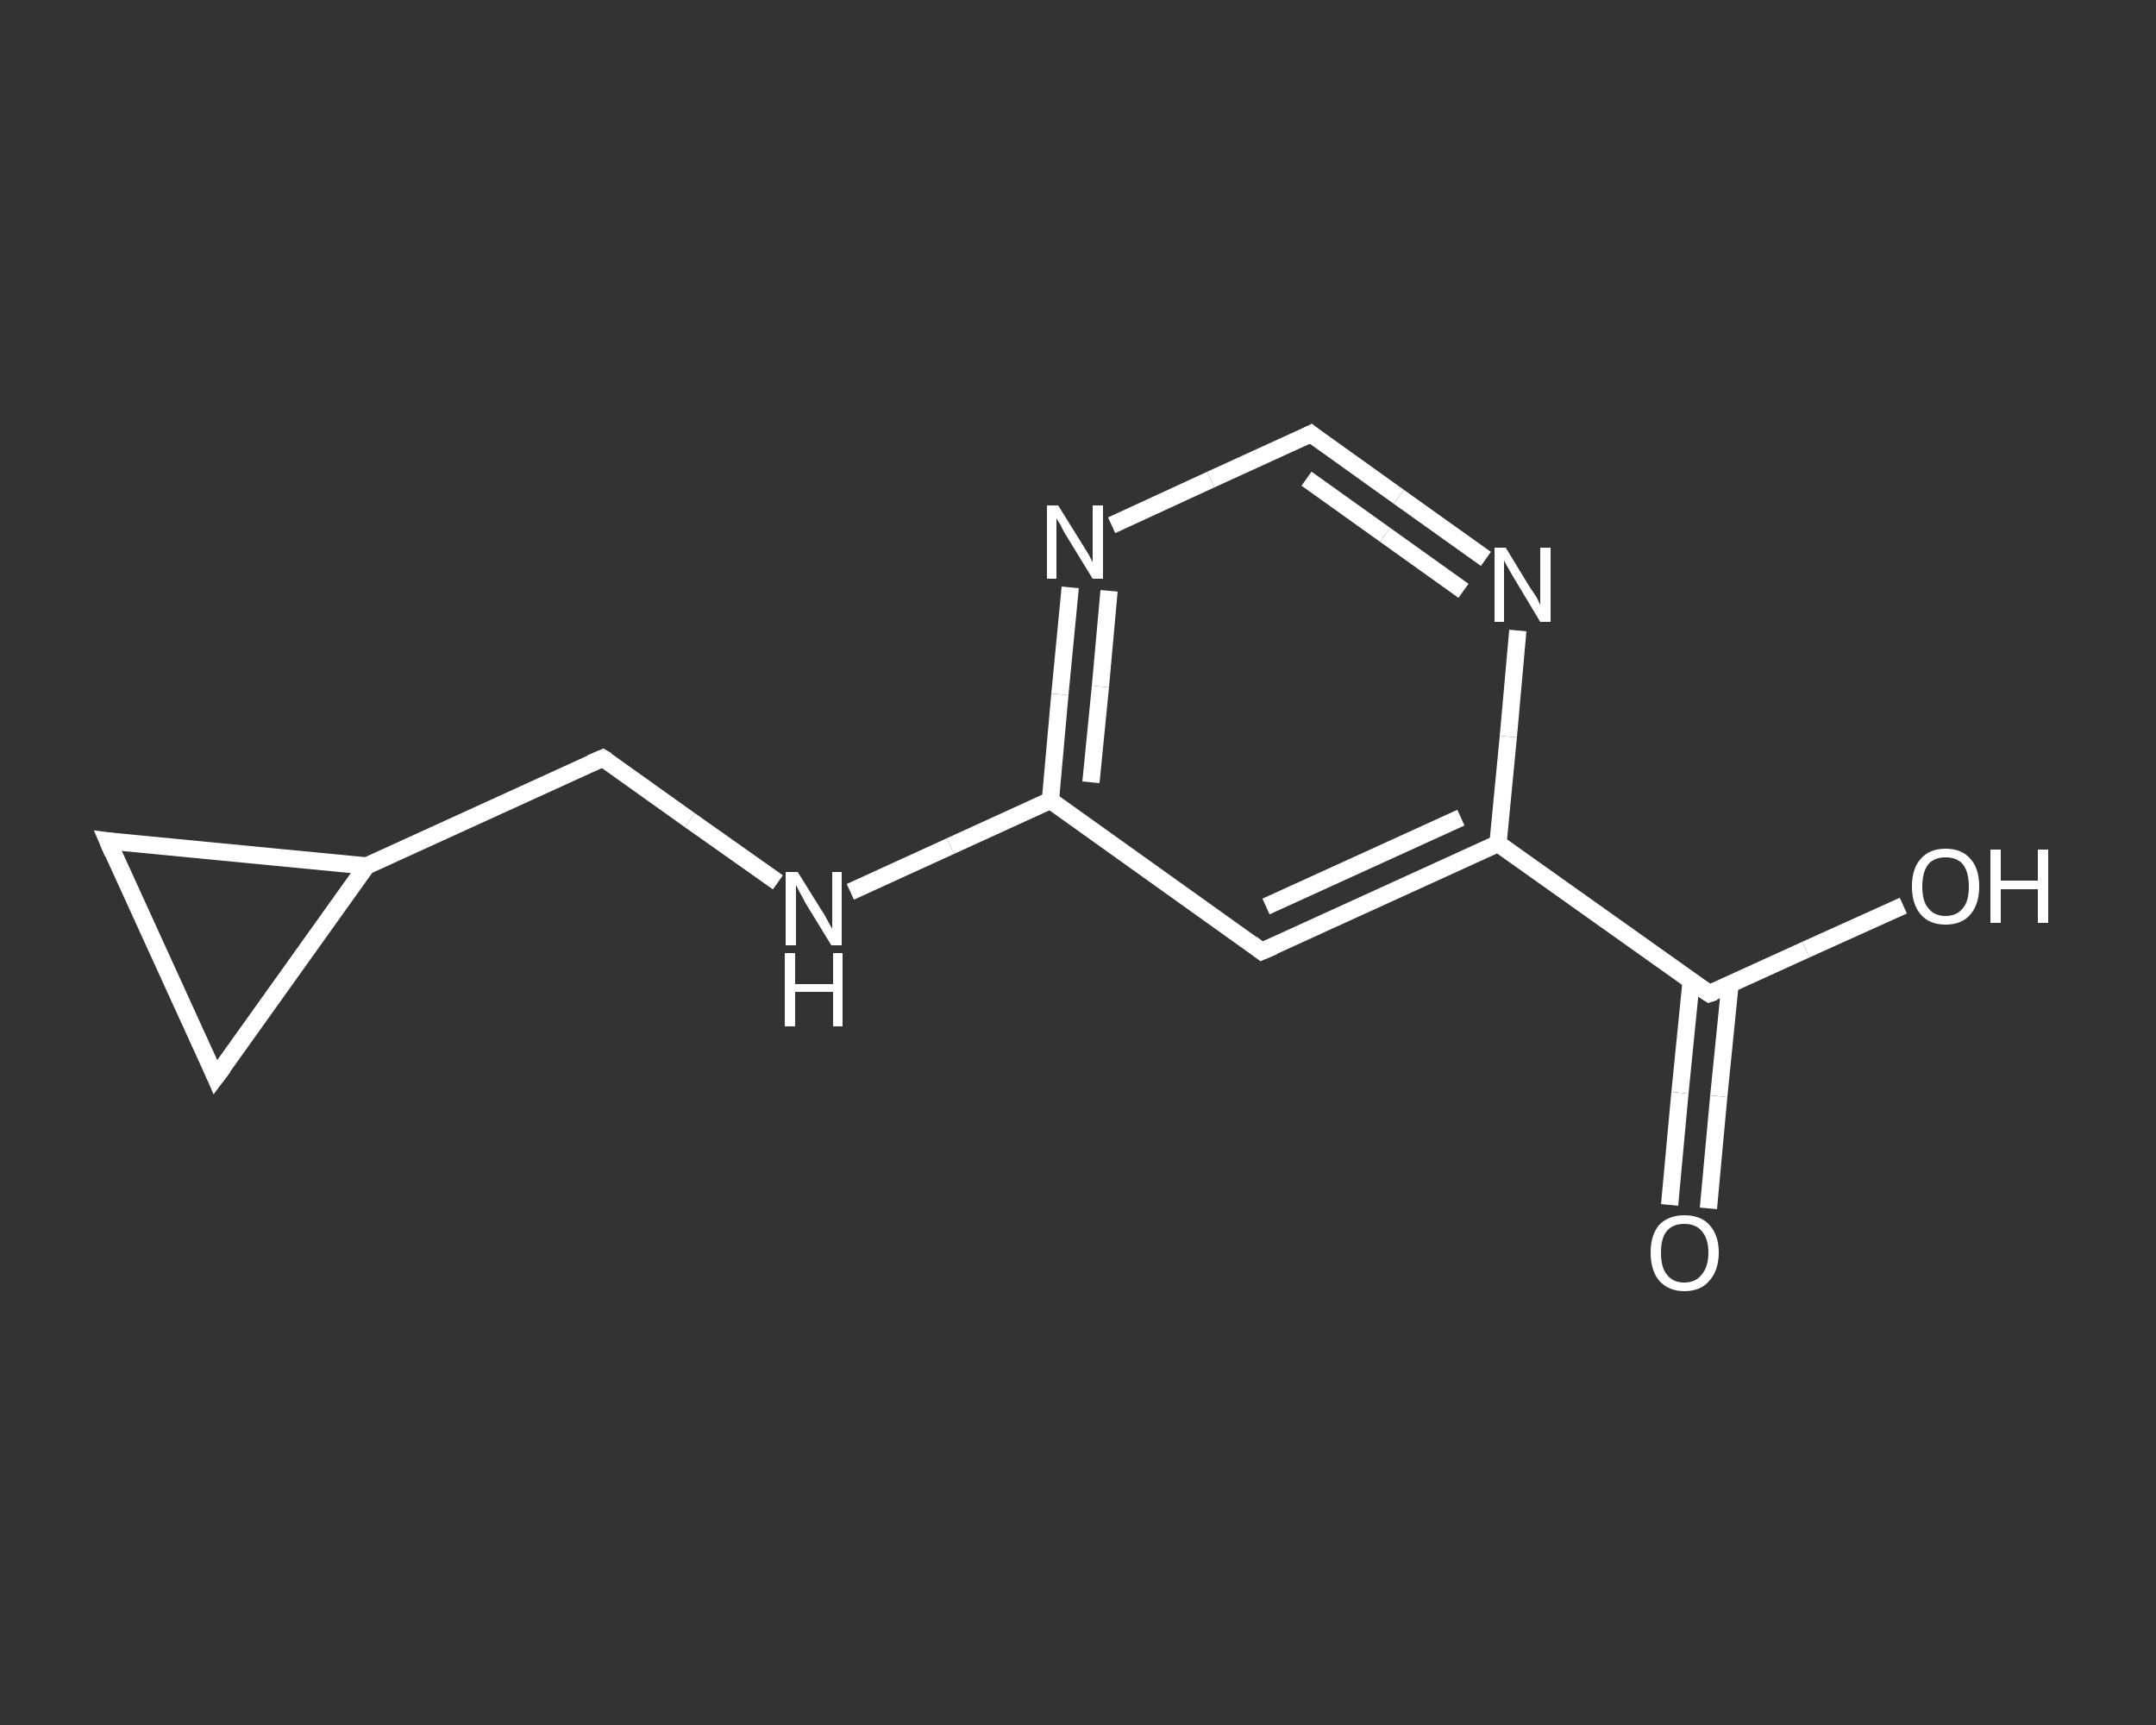 <?xml version='1.0' encoding='iso-8859-1'?>
<svg version='1.1' baseProfile='full'
              xmlns='http://www.w3.org/2000/svg'
                      xmlns:rdkit='http://www.rdkit.org/xml'
                      xmlns:xlink='http://www.w3.org/1999/xlink'
                  xml:space='preserve'
width='250px' height='200px' viewBox='0 0 250 200'>
<rect x="0" y="0" width="250" height="200" fill="#333333" stroke="none"/>
<!-- END OF HEADER -->
<rect style='opacity:1.0;fill:transparent;stroke:none' width='250.0' height='200.0' x='0.0' y='0.0'> </rect>
<path class='bond-0 atom-0 atom-1' d='M 193.6,139.7 L 194.8,126.7' style='fill:none;fill-rule:evenodd;stroke:#FFFFFF;stroke-width:2.0px;stroke-linecap:butt;stroke-linejoin:miter;stroke-opacity:1' />
<path class='bond-0 atom-0 atom-1' d='M 194.8,126.7 L 196.1,113.7' style='fill:none;fill-rule:evenodd;stroke:#FFFFFF;stroke-width:2.0px;stroke-linecap:butt;stroke-linejoin:miter;stroke-opacity:1' />
<path class='bond-0 atom-0 atom-1' d='M 198.1,140.1 L 199.3,127.1' style='fill:none;fill-rule:evenodd;stroke:#FFFFFF;stroke-width:2.0px;stroke-linecap:butt;stroke-linejoin:miter;stroke-opacity:1' />
<path class='bond-0 atom-0 atom-1' d='M 199.3,127.1 L 200.6,114.2' style='fill:none;fill-rule:evenodd;stroke:#FFFFFF;stroke-width:2.0px;stroke-linecap:butt;stroke-linejoin:miter;stroke-opacity:1' />
<path class='bond-1 atom-1 atom-2' d='M 198.2,115.2 L 209.4,110.1' style='fill:none;fill-rule:evenodd;stroke:#FFFFFF;stroke-width:2.0px;stroke-linecap:butt;stroke-linejoin:miter;stroke-opacity:1' />
<path class='bond-1 atom-1 atom-2' d='M 209.4,110.1 L 220.7,105.0' style='fill:none;fill-rule:evenodd;stroke:#FFFFFF;stroke-width:2.0px;stroke-linecap:butt;stroke-linejoin:miter;stroke-opacity:1' />
<path class='bond-2 atom-1 atom-3' d='M 198.2,115.2 L 173.7,97.8' style='fill:none;fill-rule:evenodd;stroke:#FFFFFF;stroke-width:2.0px;stroke-linecap:butt;stroke-linejoin:miter;stroke-opacity:1' />
<path class='bond-3 atom-3 atom-4' d='M 173.7,97.8 L 146.3,110.3' style='fill:none;fill-rule:evenodd;stroke:#FFFFFF;stroke-width:2.0px;stroke-linecap:butt;stroke-linejoin:miter;stroke-opacity:1' />
<path class='bond-3 atom-3 atom-4' d='M 169.4,94.8 L 146.8,105.1' style='fill:none;fill-rule:evenodd;stroke:#FFFFFF;stroke-width:2.0px;stroke-linecap:butt;stroke-linejoin:miter;stroke-opacity:1' />
<path class='bond-4 atom-4 atom-5' d='M 146.3,110.3 L 121.8,92.8' style='fill:none;fill-rule:evenodd;stroke:#FFFFFF;stroke-width:2.0px;stroke-linecap:butt;stroke-linejoin:miter;stroke-opacity:1' />
<path class='bond-5 atom-5 atom-6' d='M 121.8,92.8 L 110.2,98.1' style='fill:none;fill-rule:evenodd;stroke:#FFFFFF;stroke-width:2.0px;stroke-linecap:butt;stroke-linejoin:miter;stroke-opacity:1' />
<path class='bond-5 atom-5 atom-6' d='M 110.2,98.1 L 98.6,103.4' style='fill:none;fill-rule:evenodd;stroke:#FFFFFF;stroke-width:2.0px;stroke-linecap:butt;stroke-linejoin:miter;stroke-opacity:1' />
<path class='bond-6 atom-6 atom-7' d='M 90.2,102.3 L 80.0,95.1' style='fill:none;fill-rule:evenodd;stroke:#FFFFFF;stroke-width:2.0px;stroke-linecap:butt;stroke-linejoin:miter;stroke-opacity:1' />
<path class='bond-6 atom-6 atom-7' d='M 80.0,95.1 L 69.9,87.9' style='fill:none;fill-rule:evenodd;stroke:#FFFFFF;stroke-width:2.0px;stroke-linecap:butt;stroke-linejoin:miter;stroke-opacity:1' />
<path class='bond-7 atom-7 atom-8' d='M 69.9,87.9 L 42.5,100.4' style='fill:none;fill-rule:evenodd;stroke:#FFFFFF;stroke-width:2.0px;stroke-linecap:butt;stroke-linejoin:miter;stroke-opacity:1' />
<path class='bond-8 atom-8 atom-9' d='M 42.5,100.4 L 25.0,124.9' style='fill:none;fill-rule:evenodd;stroke:#FFFFFF;stroke-width:2.0px;stroke-linecap:butt;stroke-linejoin:miter;stroke-opacity:1' />
<path class='bond-9 atom-9 atom-10' d='M 25.0,124.9 L 12.5,97.5' style='fill:none;fill-rule:evenodd;stroke:#FFFFFF;stroke-width:2.0px;stroke-linecap:butt;stroke-linejoin:miter;stroke-opacity:1' />
<path class='bond-10 atom-5 atom-11' d='M 121.8,92.8 L 122.9,80.5' style='fill:none;fill-rule:evenodd;stroke:#FFFFFF;stroke-width:2.0px;stroke-linecap:butt;stroke-linejoin:miter;stroke-opacity:1' />
<path class='bond-10 atom-5 atom-11' d='M 122.9,80.5 L 124.1,68.1' style='fill:none;fill-rule:evenodd;stroke:#FFFFFF;stroke-width:2.0px;stroke-linecap:butt;stroke-linejoin:miter;stroke-opacity:1' />
<path class='bond-10 atom-5 atom-11' d='M 126.5,90.7 L 127.6,79.6' style='fill:none;fill-rule:evenodd;stroke:#FFFFFF;stroke-width:2.0px;stroke-linecap:butt;stroke-linejoin:miter;stroke-opacity:1' />
<path class='bond-10 atom-5 atom-11' d='M 127.6,79.6 L 128.6,68.5' style='fill:none;fill-rule:evenodd;stroke:#FFFFFF;stroke-width:2.0px;stroke-linecap:butt;stroke-linejoin:miter;stroke-opacity:1' />
<path class='bond-11 atom-11 atom-12' d='M 128.9,60.9 L 140.4,55.6' style='fill:none;fill-rule:evenodd;stroke:#FFFFFF;stroke-width:2.0px;stroke-linecap:butt;stroke-linejoin:miter;stroke-opacity:1' />
<path class='bond-11 atom-11 atom-12' d='M 140.4,55.6 L 152.0,50.3' style='fill:none;fill-rule:evenodd;stroke:#FFFFFF;stroke-width:2.0px;stroke-linecap:butt;stroke-linejoin:miter;stroke-opacity:1' />
<path class='bond-12 atom-12 atom-13' d='M 152.0,50.3 L 162.2,57.6' style='fill:none;fill-rule:evenodd;stroke:#FFFFFF;stroke-width:2.0px;stroke-linecap:butt;stroke-linejoin:miter;stroke-opacity:1' />
<path class='bond-12 atom-12 atom-13' d='M 162.2,57.6 L 172.3,64.8' style='fill:none;fill-rule:evenodd;stroke:#FFFFFF;stroke-width:2.0px;stroke-linecap:butt;stroke-linejoin:miter;stroke-opacity:1' />
<path class='bond-12 atom-12 atom-13' d='M 151.5,55.5 L 160.6,62.0' style='fill:none;fill-rule:evenodd;stroke:#FFFFFF;stroke-width:2.0px;stroke-linecap:butt;stroke-linejoin:miter;stroke-opacity:1' />
<path class='bond-12 atom-12 atom-13' d='M 160.6,62.0 L 169.7,68.5' style='fill:none;fill-rule:evenodd;stroke:#FFFFFF;stroke-width:2.0px;stroke-linecap:butt;stroke-linejoin:miter;stroke-opacity:1' />
<path class='bond-13 atom-13 atom-3' d='M 176.0,73.1 L 174.9,85.4' style='fill:none;fill-rule:evenodd;stroke:#FFFFFF;stroke-width:2.0px;stroke-linecap:butt;stroke-linejoin:miter;stroke-opacity:1' />
<path class='bond-13 atom-13 atom-3' d='M 174.9,85.4 L 173.7,97.8' style='fill:none;fill-rule:evenodd;stroke:#FFFFFF;stroke-width:2.0px;stroke-linecap:butt;stroke-linejoin:miter;stroke-opacity:1' />
<path class='bond-14 atom-10 atom-8' d='M 12.5,97.5 L 42.5,100.4' style='fill:none;fill-rule:evenodd;stroke:#FFFFFF;stroke-width:2.0px;stroke-linecap:butt;stroke-linejoin:miter;stroke-opacity:1' />
<path d='M 198.8,115.0 L 198.2,115.2 L 197.0,114.4' style='fill:none;stroke:#FFFFFF;stroke-width:2.0px;stroke-linecap:butt;stroke-linejoin:miter;stroke-opacity:1;' />
<path d='M 147.7,109.7 L 146.3,110.3 L 145.1,109.4' style='fill:none;stroke:#FFFFFF;stroke-width:2.0px;stroke-linecap:butt;stroke-linejoin:miter;stroke-opacity:1;' />
<path d='M 70.4,88.2 L 69.9,87.9 L 68.5,88.5' style='fill:none;stroke:#FFFFFF;stroke-width:2.0px;stroke-linecap:butt;stroke-linejoin:miter;stroke-opacity:1;' />
<path d='M 25.9,123.7 L 25.0,124.9 L 24.4,123.5' style='fill:none;stroke:#FFFFFF;stroke-width:2.0px;stroke-linecap:butt;stroke-linejoin:miter;stroke-opacity:1;' />
<path d='M 13.1,98.9 L 12.5,97.5 L 14.0,97.7' style='fill:none;stroke:#FFFFFF;stroke-width:2.0px;stroke-linecap:butt;stroke-linejoin:miter;stroke-opacity:1;' />
<path d='M 151.4,50.6 L 152.0,50.3 L 152.5,50.7' style='fill:none;stroke:#FFFFFF;stroke-width:2.0px;stroke-linecap:butt;stroke-linejoin:miter;stroke-opacity:1;' />
<path class='atom-0' d='M 191.4 145.2
Q 191.4 143.2, 192.4 142.0
Q 193.5 140.9, 195.3 140.9
Q 197.2 140.9, 198.2 142.0
Q 199.3 143.2, 199.3 145.2
Q 199.3 147.3, 198.2 148.5
Q 197.2 149.7, 195.3 149.7
Q 193.5 149.7, 192.4 148.5
Q 191.4 147.3, 191.4 145.2
M 195.3 148.7
Q 196.6 148.7, 197.3 147.8
Q 198.1 146.9, 198.1 145.2
Q 198.1 143.6, 197.3 142.7
Q 196.6 141.9, 195.3 141.9
Q 194.0 141.9, 193.3 142.7
Q 192.6 143.5, 192.6 145.2
Q 192.6 147.0, 193.3 147.8
Q 194.0 148.7, 195.3 148.7
' fill='#FFFFFF'/>
<path class='atom-2' d='M 221.7 102.8
Q 221.7 100.7, 222.7 99.6
Q 223.7 98.4, 225.6 98.4
Q 227.5 98.4, 228.5 99.6
Q 229.5 100.7, 229.5 102.8
Q 229.5 104.8, 228.5 106.0
Q 227.5 107.2, 225.6 107.2
Q 223.7 107.2, 222.7 106.0
Q 221.7 104.8, 221.7 102.8
M 225.6 106.2
Q 226.9 106.2, 227.6 105.3
Q 228.3 104.5, 228.3 102.8
Q 228.3 101.1, 227.6 100.2
Q 226.9 99.4, 225.6 99.4
Q 224.3 99.4, 223.6 100.2
Q 222.9 101.1, 222.9 102.8
Q 222.9 104.5, 223.6 105.3
Q 224.3 106.2, 225.6 106.2
' fill='#FFFFFF'/>
<path class='atom-2' d='M 230.8 98.5
L 232.0 98.5
L 232.0 102.1
L 236.3 102.1
L 236.3 98.5
L 237.5 98.5
L 237.5 107.0
L 236.3 107.0
L 236.3 103.1
L 232.0 103.1
L 232.0 107.0
L 230.8 107.0
L 230.8 98.5
' fill='#FFFFFF'/>
<path class='atom-6' d='M 92.5 101.1
L 95.3 105.6
Q 95.6 106.0, 96.0 106.8
Q 96.5 107.7, 96.5 107.7
L 96.5 101.1
L 97.6 101.1
L 97.6 109.6
L 96.4 109.6
L 93.4 104.7
Q 93.1 104.1, 92.7 103.4
Q 92.4 102.8, 92.3 102.6
L 92.3 109.6
L 91.1 109.6
L 91.1 101.1
L 92.5 101.1
' fill='#FFFFFF'/>
<path class='atom-6' d='M 91.0 110.5
L 92.2 110.5
L 92.2 114.1
L 96.6 114.1
L 96.6 110.5
L 97.7 110.5
L 97.7 119.0
L 96.6 119.0
L 96.6 115.0
L 92.2 115.0
L 92.2 119.0
L 91.0 119.0
L 91.0 110.5
' fill='#FFFFFF'/>
<path class='atom-11' d='M 122.7 58.6
L 125.5 63.1
Q 125.8 63.6, 126.3 64.4
Q 126.7 65.2, 126.7 65.2
L 126.7 58.6
L 127.9 58.6
L 127.9 67.1
L 126.7 67.1
L 123.7 62.2
Q 123.3 61.6, 123.0 60.9
Q 122.6 60.3, 122.5 60.1
L 122.5 67.1
L 121.4 67.1
L 121.4 58.6
L 122.7 58.6
' fill='#FFFFFF'/>
<path class='atom-13' d='M 174.6 63.5
L 177.4 68.1
Q 177.7 68.5, 178.2 69.3
Q 178.6 70.1, 178.6 70.2
L 178.6 63.5
L 179.8 63.5
L 179.8 72.1
L 178.6 72.1
L 175.6 67.1
Q 175.3 66.6, 174.9 65.9
Q 174.5 65.2, 174.4 65.0
L 174.4 72.1
L 173.3 72.1
L 173.3 63.5
L 174.6 63.5
' fill='#FFFFFF'/>
</svg>
